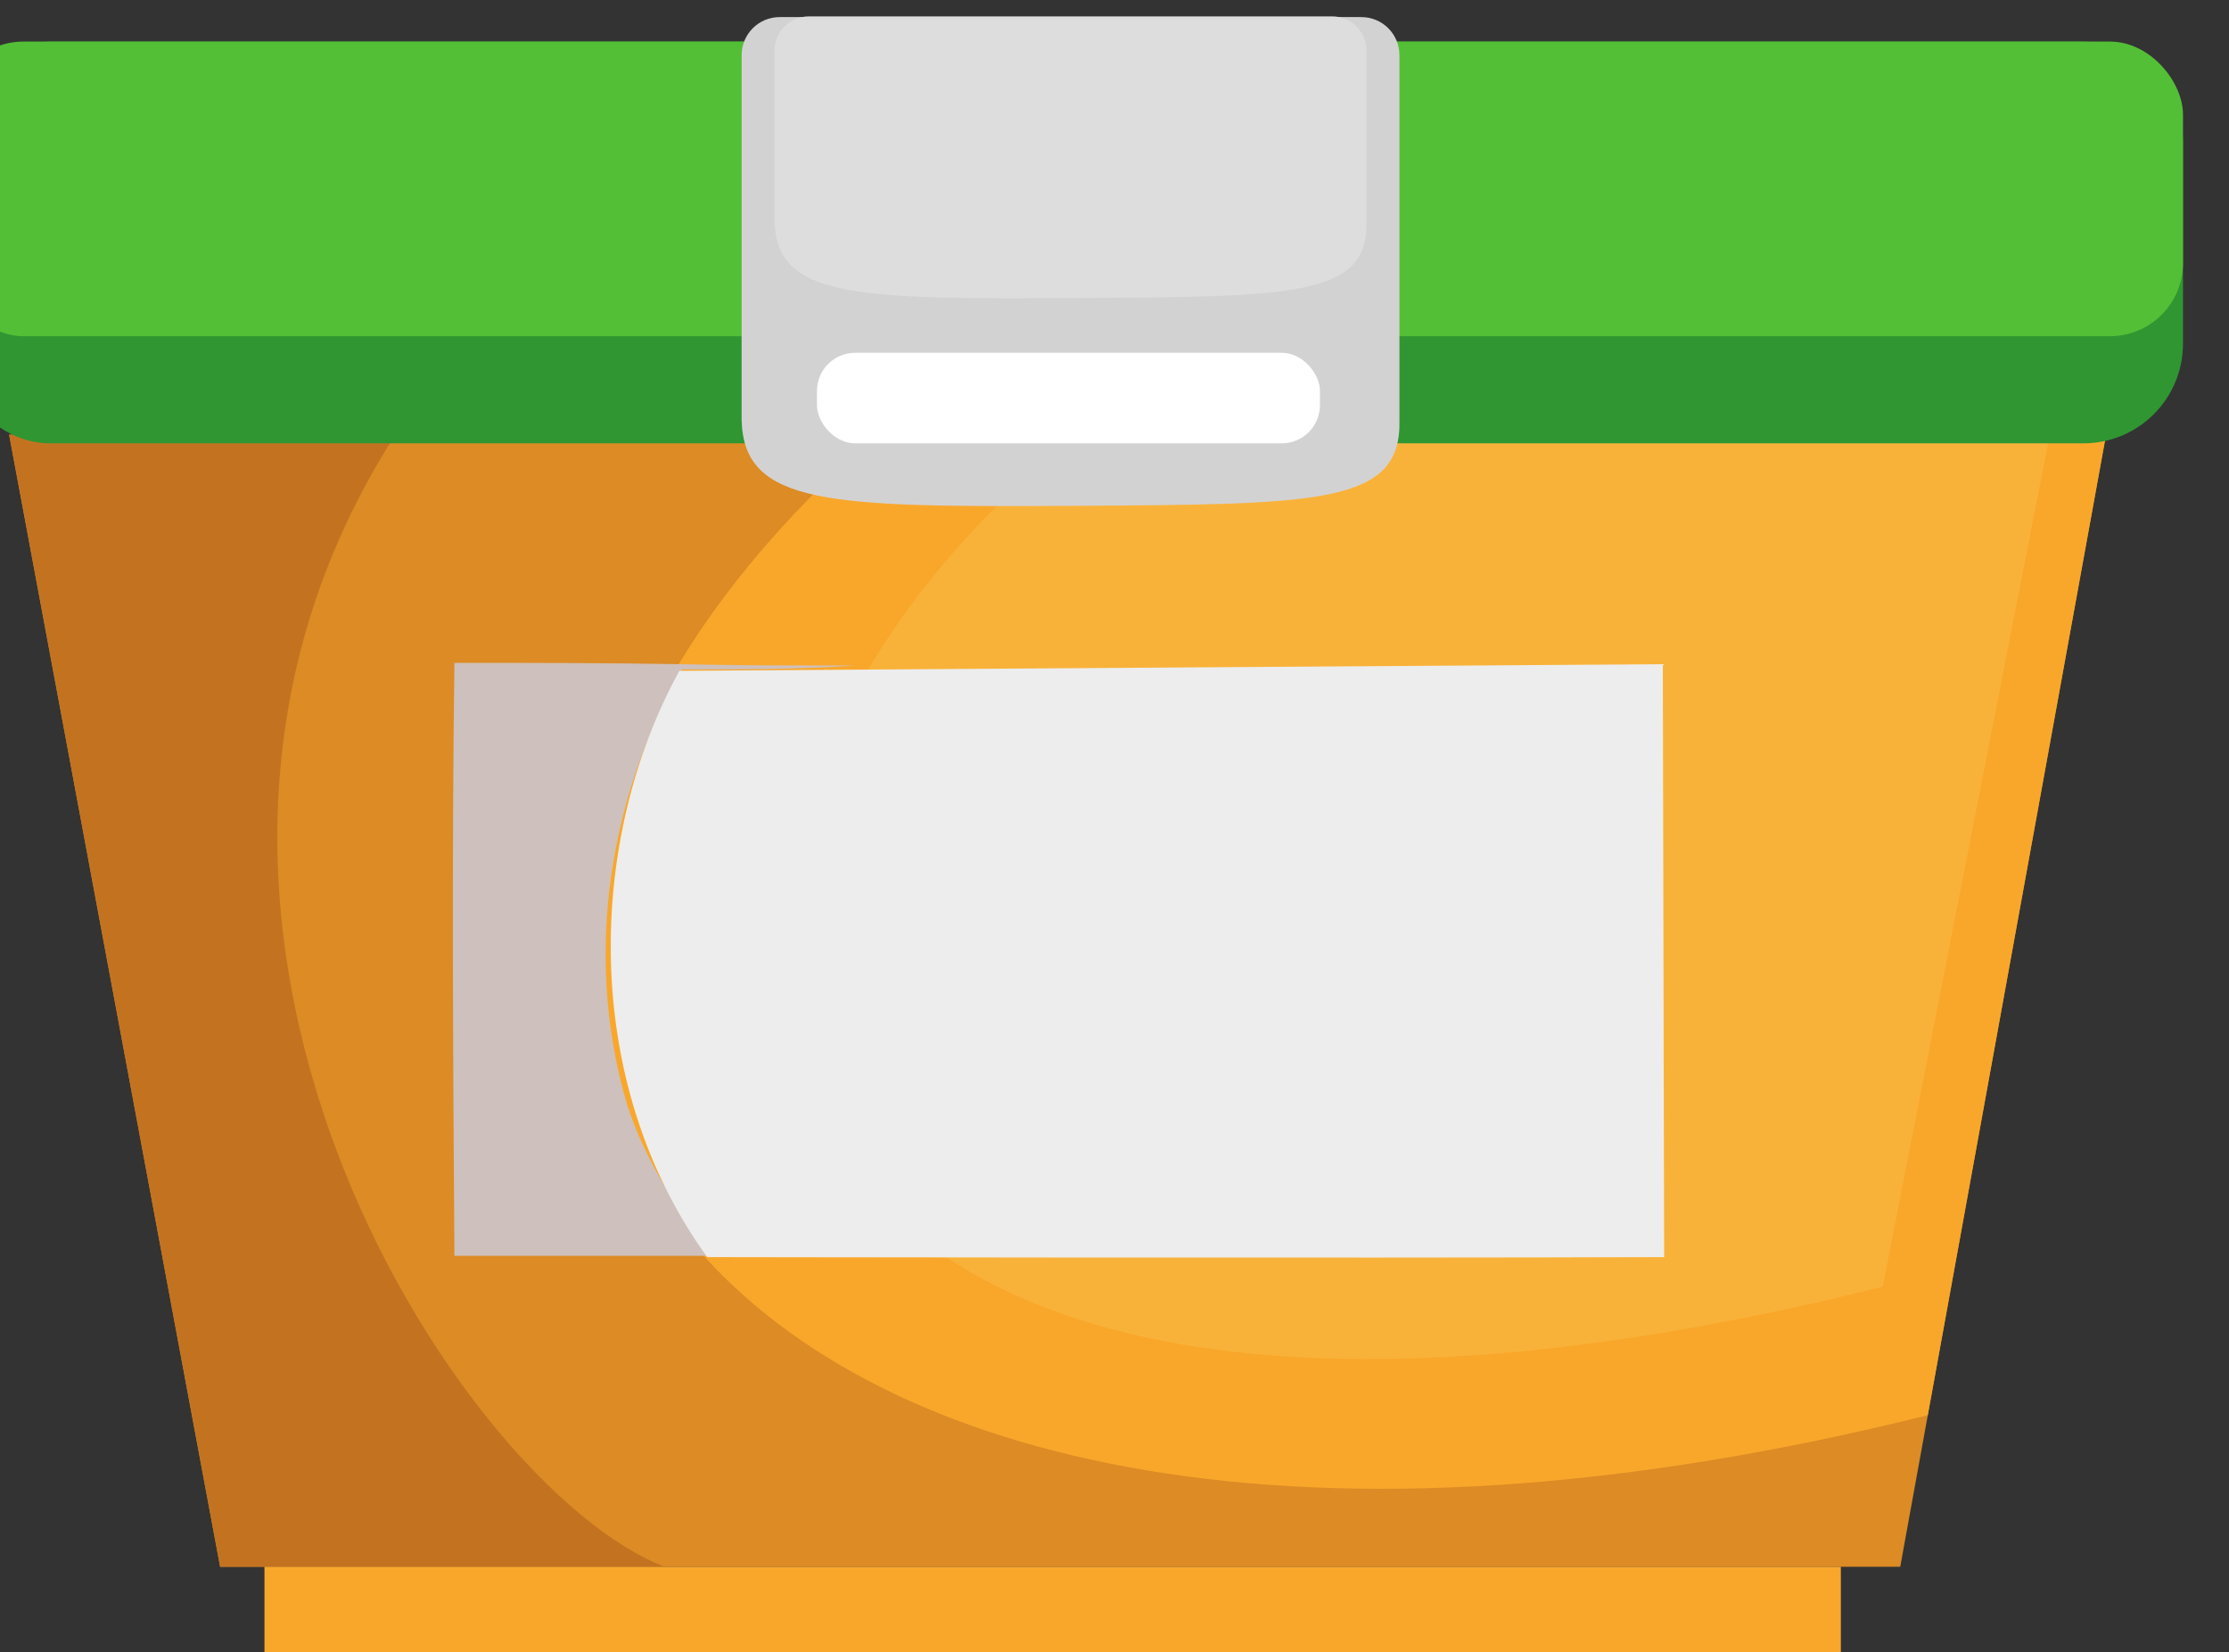 <?xml version="1.0" encoding="UTF-8" standalone="no"?>
<!-- Created with Inkscape (http://www.inkscape.org/) -->

<svg
   width="44.628mm"
   height="33.086mm"
   viewBox="0 0 44.628 33.086"
   version="1.1"
   id="svg302431"
   inkscape:version="1.2.1 (2ed6d7ae0b, 2022-08-22, custom)"
   sodipodi:docname="Merlin2525.Remix.Butter.Container.svg"
   xmlns:inkscape="http://www.inkscape.org/namespaces/inkscape"
   xmlns:sodipodi="http://sodipodi.sourceforge.net/DTD/sodipodi-0.dtd"
   xmlns="http://www.w3.org/2000/svg"
   xmlns:svg="http://www.w3.org/2000/svg"
   xmlns:rdf="http://www.w3.org/1999/02/22-rdf-syntax-ns#"
   xmlns:cc="http://creativecommons.org/ns#"
   xmlns:dc="http://purl.org/dc/elements/1.1/">
  <rect x="0" y="0" width="44.628" height="33.086" fill="#333333" stroke="none"/>
  <title
     id="title302619">Merlin2525.Remix.Butter.Container.svg</title>
  <sodipodi:namedview
     id="namedview302433"
     pagecolor="#505050"
     bordercolor="#ffffff"
     borderopacity="1"
     inkscape:showpageshadow="0"
     inkscape:pageopacity="0"
     inkscape:pagecheckerboard="1"
     inkscape:deskcolor="#505050"
     inkscape:document-units="mm"
     showgrid="false"
     inkscape:zoom="0.4204826"
     inkscape:cx="399.54091"
     inkscape:cy="174.79915"
     inkscape:window-width="1316"
     inkscape:window-height="704"
     inkscape:window-x="50"
     inkscape:window-y="1179"
     inkscape:window-maximized="1"
     inkscape:current-layer="layer1" />
  <defs
     id="defs302428" />
  <g
     inkscape:label="Layer 1"
     inkscape:groupmode="layer"
     id="layer1"
     transform="translate(-75.847,-116.855)">
    <g
       id="g478601"
       transform="matrix(0.265,0,0,0.265,705.822,-91.345)">
      <g
         id="g478544"
         style="stroke:none">
        <path
           style="opacity:1;fill:#dc8b25;fill-opacity:1;stroke:none;stroke-width:0.1;stroke-linecap:butt;stroke-linejoin:miter;stroke-miterlimit:4;stroke-dasharray:none;stroke-dashoffset:0;stroke-opacity:1"
           d="m -2376.574,818.504 h 158.431 l -15.553,85.542 h -126.936 z"
           id="path475748" />
        <path
           style="opacity:1;fill:#c37320;fill-opacity:1;stroke:none;stroke-width:0.1;stroke-linecap:butt;stroke-linejoin:miter;stroke-miterlimit:4;stroke-dasharray:none;stroke-dashoffset:0;stroke-opacity:1"
           d="m -2376.574,818.504 h 29.18 c -23.35,36.343 4.782,79.512 20.334,85.542 h -33.573 z"
           id="path476239"
           sodipodi:nodetypes="ccccc" />
        <path
           style="opacity:1;fill:#f9a72b;fill-opacity:1;stroke:none;stroke-width:0.1;stroke-linecap:butt;stroke-linejoin:miter;stroke-miterlimit:4;stroke-dasharray:none;stroke-dashoffset:0;stroke-opacity:1"
           d="m -2311.005,818.504 h 92.861 l -13.47,74.087 c -94.21,23.494 -127.302,-32.453 -79.391,-74.087 z"
           id="path476247"
           sodipodi:nodetypes="cccc" />
        <path
           style="opacity:1;fill:#f9b239;fill-opacity:1;stroke:none;stroke-width:0.1;stroke-linecap:butt;stroke-linejoin:miter;stroke-miterlimit:4;stroke-dasharray:none;stroke-dashoffset:0;stroke-opacity:1"
           d="m -2295.852,818.504 h 73.453 l -12.627,64.379 c -94.21,23.494 -98.781,-34.532 -60.826,-64.379 z"
           id="path476255"
           sodipodi:nodetypes="cccc" />
      </g>
      <rect
         style="opacity:1;fill:#2f9632;fill-opacity:1;stroke:none;stroke-width:0.101;stroke-linecap:round;stroke-linejoin:round;stop-color:#000000"
         id="rect473474"
         width="168.674"
         height="30.358"
         x="-2381.007"
         y="788.801"
         ry="7.524" />
      <rect
         style="opacity:1;fill:#53bf36;fill-opacity:1;stroke:none;stroke-width:0.086;stroke-linecap:round;stroke-linejoin:round;stop-color:#000000"
         id="rect474862"
         width="168.674"
         height="22.263"
         x="-2381.007"
         y="788.801"
         ry="5.517" />
      <path
         id="rect469696"
         style="opacity:1;fill:#d3d2d2;fill-opacity:1;stroke:none;stroke-width:0.101;stroke-linecap:round;stroke-linejoin:round;stop-color:#000000"
         d="m -2318.349,786.951 h 43.933 c 1.598,0 2.884,1.286 2.884,2.884 v 27.583 c 0.152,6.353 -6.005,6.353 -24.515,6.461 -18.511,0.108 -25.011,-0.032 -25.185,-6.461 V 789.834 c 0,-1.598 1.286,-2.884 2.884,-2.884 z"
         sodipodi:nodetypes="sssczcss" />
      <path
         class="st23"
         d="m -2342.933,835.746 c 5.7,0 11.4,0 17.1,0.1 4.4,0.1 8.8,0.1 13.2,0.1 -4.4,0.3 -8.8,0.3 -13.1,0.3 -5.5,9.6 -7.3,21.3 -4.4,32 1.2,4.5 3.9,8.5 6.5,12.3 -6.4,0 -12.9,0 -19.3,0 -0.1,-14.8 -0.2,-29.8 0,-44.8 z"
         id="path469574"
         style="fill:#cec0bc;stroke:none;stroke-width:0.5" />
      <path
         class="st17"
         d="m -2251.633,835.846 0.1,44.8 c -24.105,0.082 -72.3,0 -72.3,0 -9.738,-13.473 -8.97,-31.848 -2.1,-44.3 z"
         id="path469576"
         sodipodi:nodetypes="ccccc"
         style="fill:#ededed;stroke:none;stroke-width:0.5" />
      <path
         class="st20"
         d="m -2357.283,904.046 h 119.1 v 7.9 h -119.1 z"
         id="path469594"
         sodipodi:nodetypes="ccccc"
         style="fill:#f9a72b;stroke:none;stroke-width:0.5" />
      <rect
         style="opacity:1;fill:#ffffff;fill-opacity:1;stroke:none;stroke-width:0.101;stroke-linecap:round;stroke-linejoin:round;stop-color:#000000"
         id="rect469725"
         width="38.001"
         height="6.843"
         x="-2315.539"
         y="812.316"
         ry="2.884" />
      <path
         id="path469733"
         style="opacity:1;fill:#dddddd;fill-opacity:1;stroke:none;stroke-width:0.091;stroke-linecap:round;stroke-linejoin:round;stop-color:#000000"
         d="m -2316.149,786.898 h 39.533 c 1.438,0 2.595,1.157 2.595,2.595 v 12.872 c 0.137,5.717 -5.403,5.717 -22.06,5.814 -16.657,0.097 -22.506,-0.028 -22.662,-5.814 v -12.872 c 0,-1.438 1.157,-2.595 2.595,-2.595 z"
         sodipodi:nodetypes="sssczcss" />
    </g>
  </g>
</svg>
